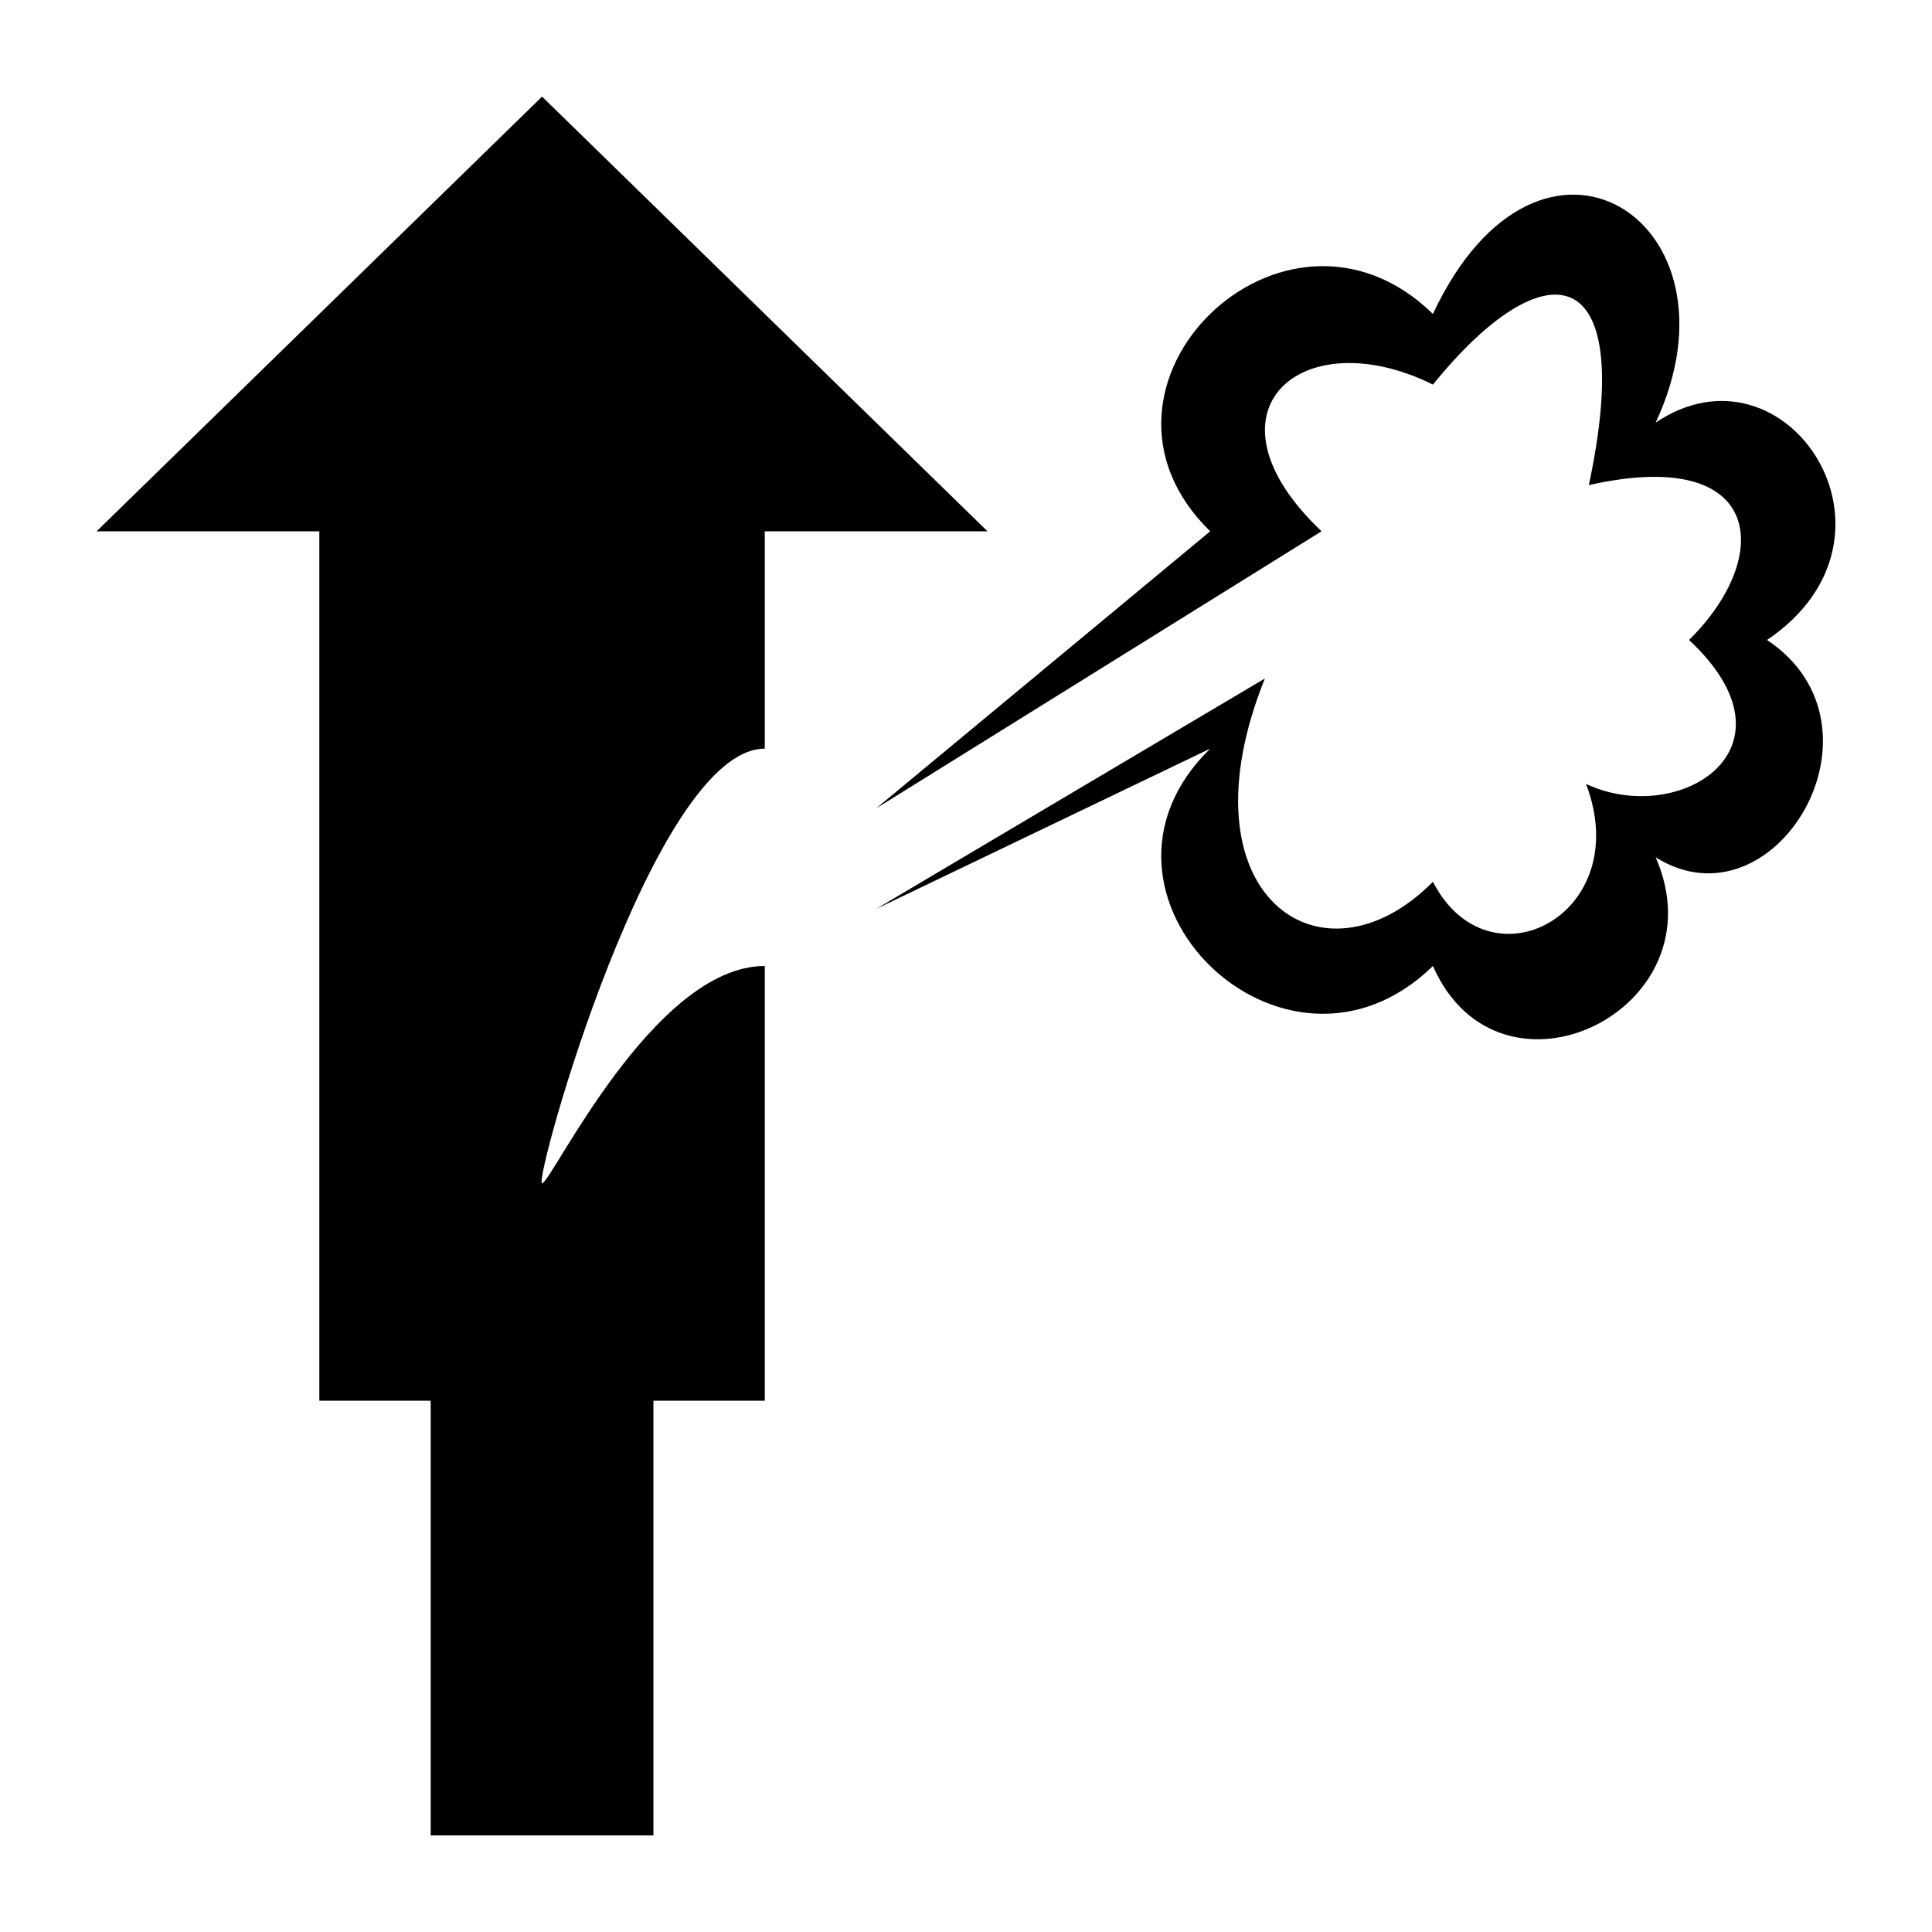 <?xml version="1.0" encoding="UTF-8"?>
<svg width="1200pt" height="1200pt" version="1.1" viewBox="0 0 1200 1200" xmlns="http://www.w3.org/2000/svg">
 <path d="m198.34 330v540h69.168v270h138.34v-270h69.168v-270c-69.168 0-132.66 135-138.34 135s69.168-270 138.34-270v-135h138.34l-276.67-270-276.67 270h138.34zm622.51 0c-78.402-74.25-12.59-131.62 69.168-91.125 69.168-85.285 127.03-79.312 96.836 62.438 108.77-24.535 115.06 44.043 62.25 96.188 72.316 67.5-6.121 116.44-63.98 89.438 30.812 81-60.281 128.48-95.105 60.75-69.168 69.965-158.46 8.133-104.38-126.26l-241.46 143.13 207.5-99.562c-92.234 90.012 46.102 225.01 138.34 135 41.5 94.5 179.84 27 138.34-67.5 74.008 46.34 150.06-81.137 69.168-135 95.141-64.059 12.035-189.68-69.168-135 58.551-125.21-71.934-209.55-138.34-67.5-92.234-90.012-230.57 44.988-138.34 135l-207.5 172.12 276.67-172.12z"/>
</svg>
